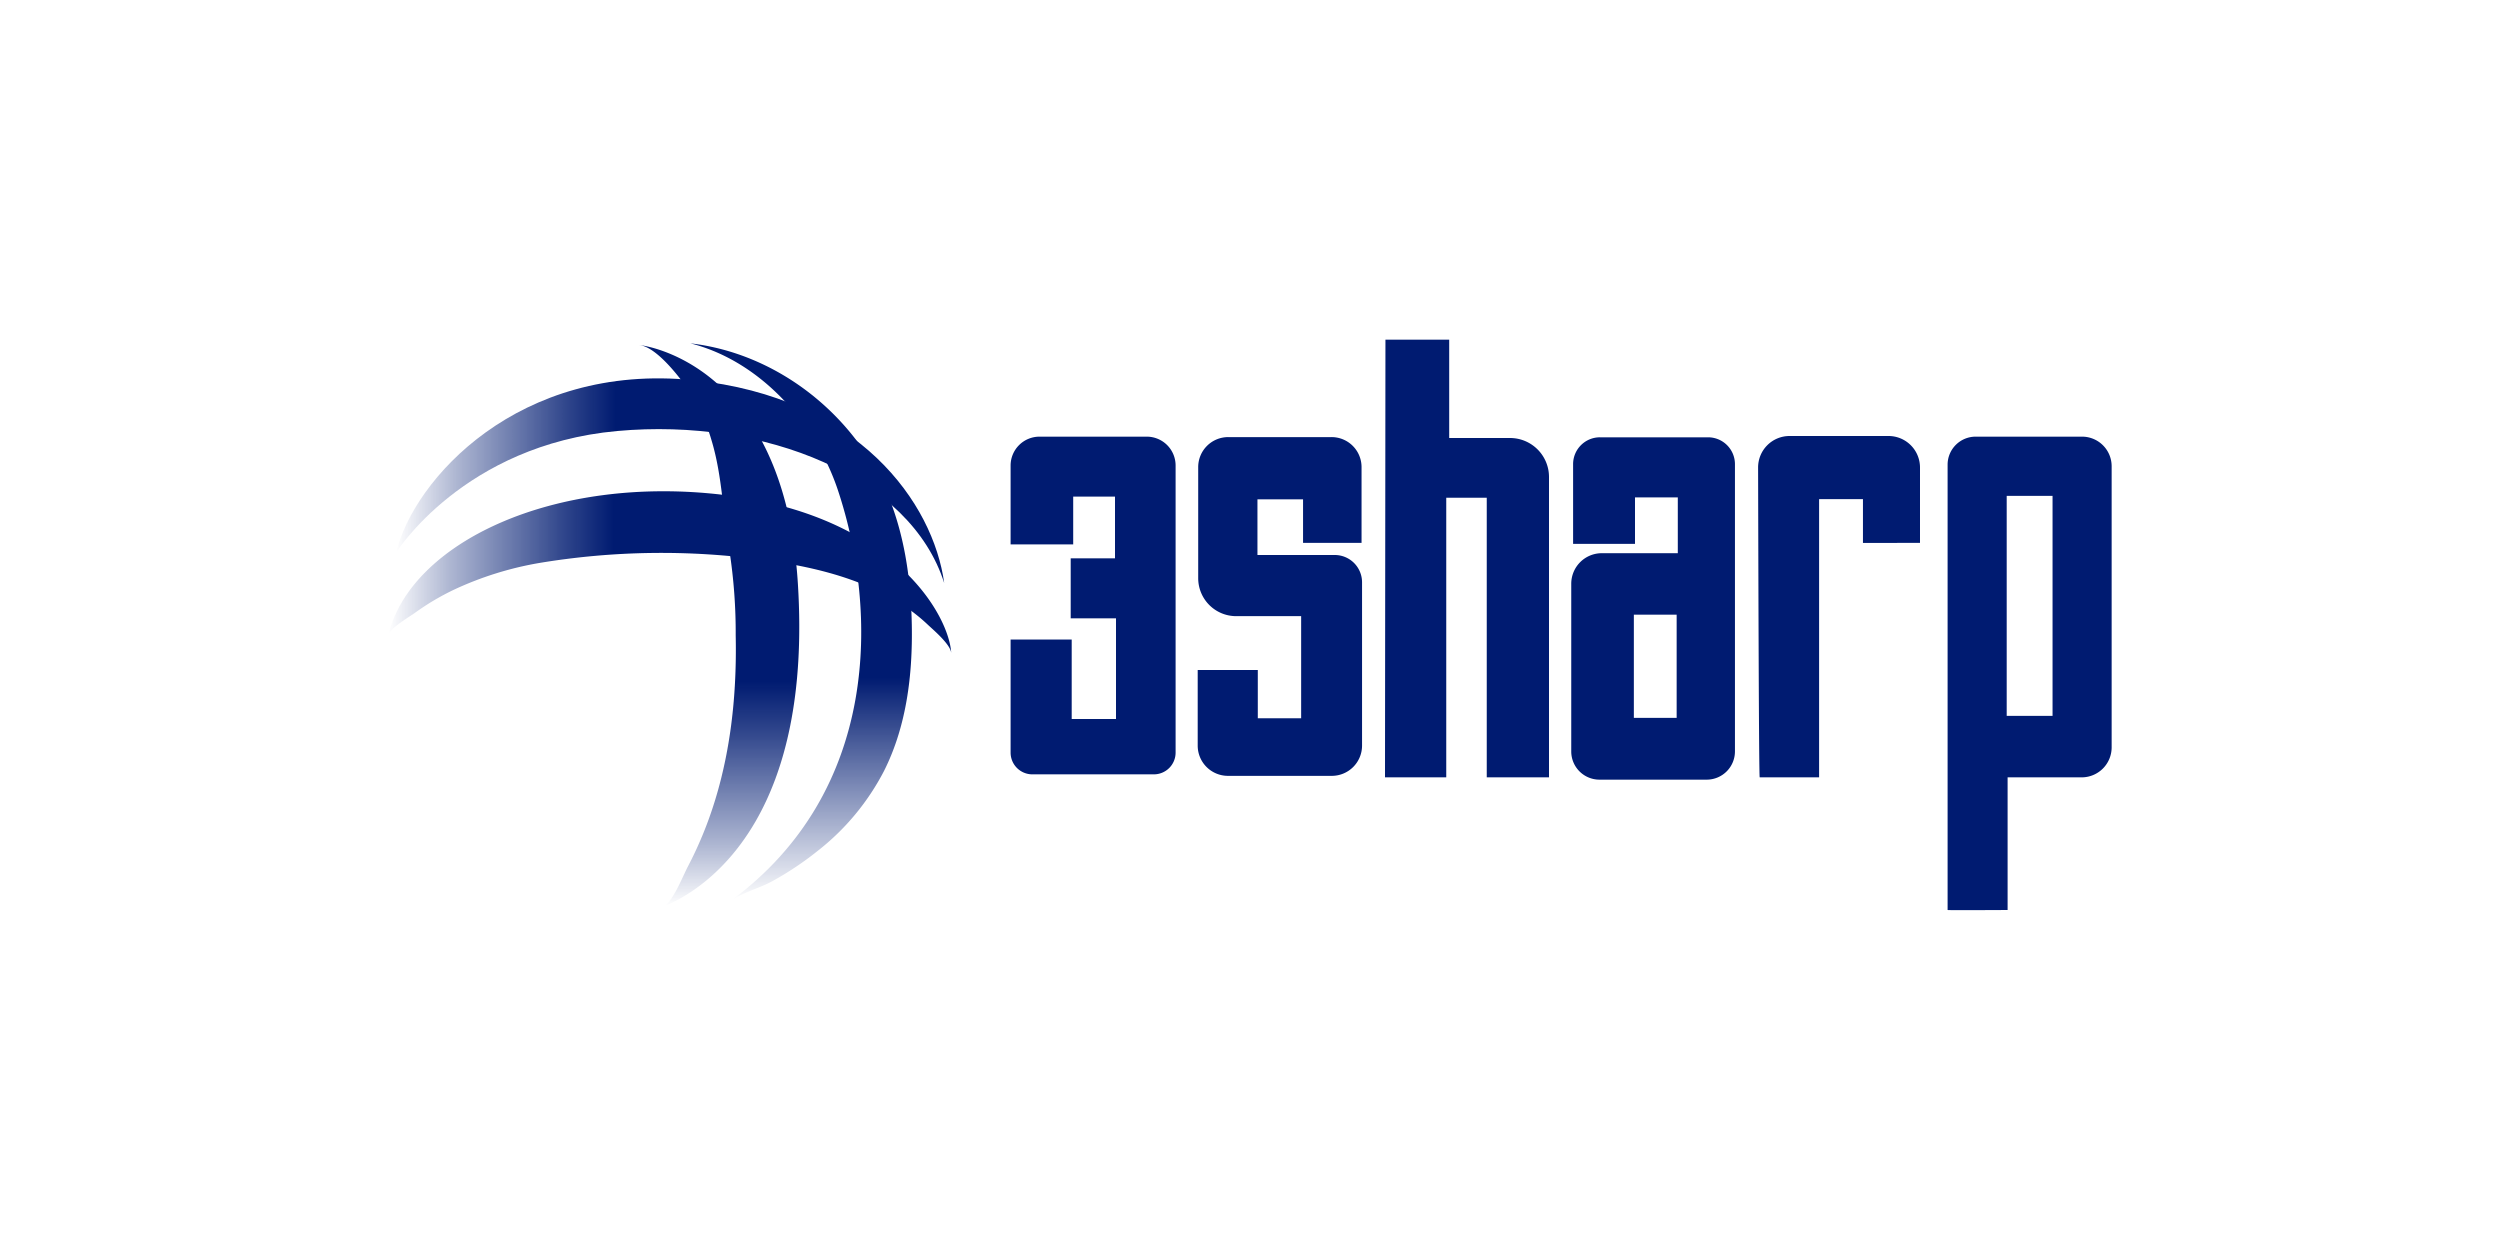<svg xmlns="http://www.w3.org/2000/svg" xmlns:xlink="http://www.w3.org/1999/xlink" id="Layer_1" data-name="Layer 1" viewBox="0 0 500 250"><defs><style>.cls-1{fill:url(#linear-gradient);}.cls-2{fill:url(#linear-gradient-2);}.cls-3{fill:url(#linear-gradient-3);}.cls-4{fill:url(#linear-gradient-4);}.cls-5{fill:#001b71;}</style><linearGradient id="linear-gradient" x1="77.67" y1="114.43" x2="190.3" y2="114.43" gradientUnits="userSpaceOnUse"><stop offset="0" stop-color="#001b71" stop-opacity="0"></stop><stop offset="0.11" stop-color="#001b71" stop-opacity="0.32"></stop><stop offset="0.31" stop-color="#001b71" stop-opacity="0.81"></stop><stop offset="0.4" stop-color="#001b71"></stop></linearGradient><linearGradient id="linear-gradient-2" x1="79.23" y1="96.14" x2="188.84" y2="96.14" xlink:href="#linear-gradient"></linearGradient><linearGradient id="linear-gradient-3" x1="143.83" y1="181.27" x2="143.83" y2="69" xlink:href="#linear-gradient"></linearGradient><linearGradient id="linear-gradient-4" x1="160.24" y1="180.24" x2="160.24" y2="68.67" gradientUnits="userSpaceOnUse"><stop offset="0" stop-color="#001b71" stop-opacity="0"></stop><stop offset="0.4" stop-color="#001b71"></stop></linearGradient></defs><path class="cls-1" d="M77.67,127c.34-1.39,4.21-3.63,5.34-4.45a50.42,50.42,0,0,1,7.82-4.63,67,67,0,0,1,17-5.32,148.86,148.86,0,0,1,44.8-.62c11.56,1.53,24.19,4.69,32.91,12.94,1.17,1.1,4.62,4,4.71,5.74-.4-7.57-11.46-27.59-45.52-31.68S82.09,108.58,77.67,127Z"></path><path class="cls-2" d="M188.84,116.6c-2.19-15.94-17-37.16-50.14-40.56-35-3.58-56,19.92-59.47,34.47,0,0,13.45-21.52,44.23-24.31C153.08,83.52,182.1,95.36,188.84,116.6Z"></path><path class="cls-3" d="M127.81,69c3,.31,6.72,4.8,8.42,7a36.64,36.64,0,0,1,6.09,12.11c2.18,7.23,2.24,14.78,3.58,22.11a108,108,0,0,1,1.24,16.86c.27,12.76-1.21,25.68-5.73,37.67a76.83,76.83,0,0,1-3.85,8.59c-.9,1.7-3.08,7.21-4.87,8,10.56-4.39,29.68-19.73,26.89-64.55S128,69,127.81,69Z"></path><path class="cls-4" d="M138.08,68.67c14,3.53,25.08,16.06,29.51,29.39,8.07,24.3,8.36,60.26-21.52,82.18,2.36-1.74,5.78-2.56,8.39-4a62.86,62.86,0,0,0,9-6,48.7,48.7,0,0,0,13.36-16.08c4.49-8.94,5.72-19.19,5.54-29.19-.17-9.22-1.51-18.54-5.22-27C170.28,82.4,155.05,70.63,138.08,68.67Z"></path><path class="cls-5" d="M206.47,154.87h24.3a4.35,4.35,0,0,0,4.35-4.35V93.11a5.77,5.77,0,0,0-5.77-5.78H207.9a5.78,5.78,0,0,0-5.78,5.78v15.77h12.52V99.32H223v12.35h-8.86v12h9.06v20.13h-8.86V127.91H202.12v22.61A4.35,4.35,0,0,0,206.47,154.87Z"></path><path class="cls-5" d="M260.61,108.58h11.7V93.42a6,6,0,0,0-6.05-6H245.69a6,6,0,0,0-6.05,6v22.22a7.59,7.59,0,0,0,7.59,7.59h13v20.42h-8.67V134H239.54v15.17a6.05,6.05,0,0,0,6.05,6h20.77a6.05,6.05,0,0,0,6.05-6V116.44A5.46,5.46,0,0,0,267,111H251.49V99.87h9.12Z"></path><path class="cls-5" d="M277.09,67.94h12.75V87.6H302a7.8,7.8,0,0,1,7.8,7.8v60.07H297.35V99.55h-8.1v55.92H277S277.09,67.74,277.09,67.94Z"></path><path class="cls-5" d="M314.62,92.84v15.94H327v-9.3h8.56v11.16h-15.2a6.11,6.11,0,0,0-6.11,6.11v33.54a5.64,5.64,0,0,0,5.64,5.64h21.45a5.65,5.65,0,0,0,5.65-5.64V92.84a5.38,5.38,0,0,0-5.38-5.38H320A5.37,5.37,0,0,0,314.62,92.84Zm20.71,50.74h-8.56V122.93h8.56Z"></path><path class="cls-5" d="M351.94,155.47h11.88V99.82h8.77v8.76H384V93.51a6.3,6.3,0,0,0-6.31-6.31H357.93a6.29,6.29,0,0,0-6.31,6.3C351.66,110.4,351.77,155.47,351.94,155.47Z"></path><path class="cls-5" d="M416.42,87.33H395.13a5.61,5.61,0,0,0-5.61,5.61V182c.07.07,12,0,12,0V155.47h14.81a6,6,0,0,0,6-6V93.24A5.92,5.92,0,0,0,416.42,87.33Zm-5.91,55.85h-9.17v-44h9.17Z"></path></svg>